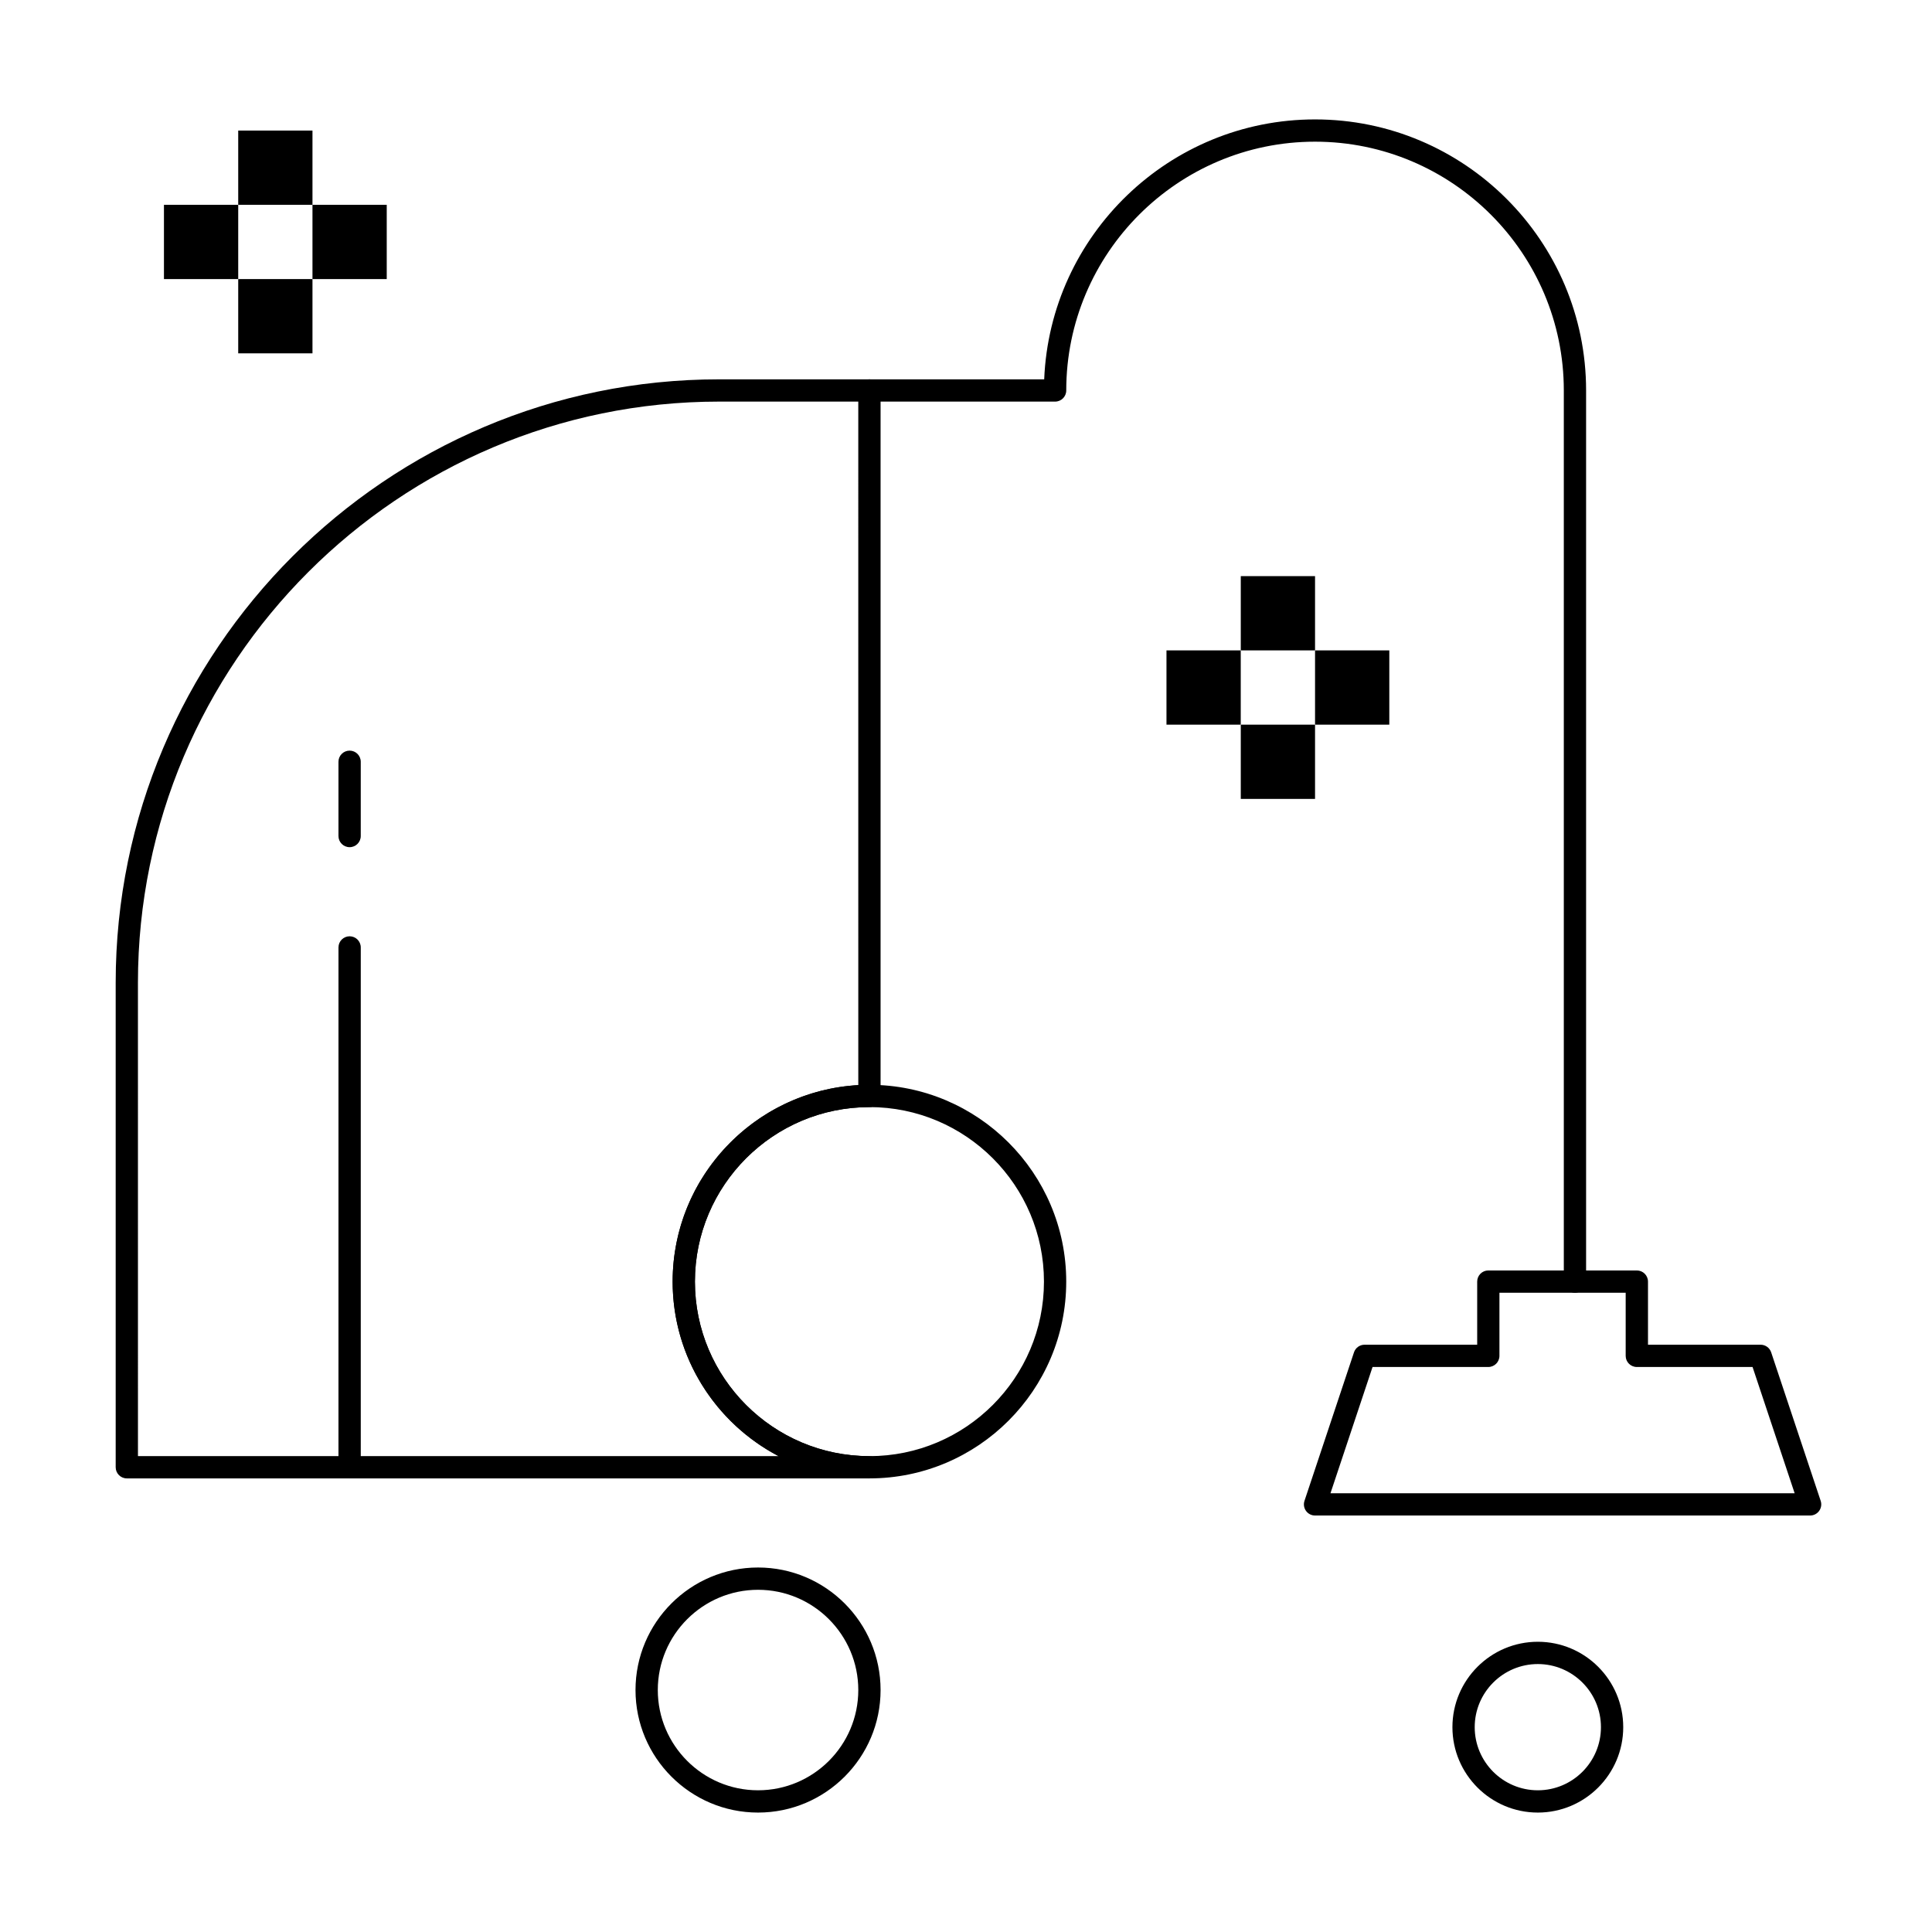 <?xml version="1.0" encoding="UTF-8"?>
<!-- Uploaded to: SVG Repo, www.svgrepo.com, Generator: SVG Repo Mixer Tools -->
<svg fill="#000000" width="800px" height="800px" version="1.1" viewBox="144 144 512 512" xmlns="http://www.w3.org/2000/svg">
 <g>
  <path d="m374.41 535.79h-196.8c-1.629 0-2.953-1.32-2.953-2.953v-128.41c0-88.168 71.734-159.9 159.9-159.9h39.852c1.629 0 2.953 1.32 2.953 2.953v186.96c0 1.629-1.32 2.953-2.953 2.953-25.5 0-46.25 20.746-46.25 46.25 0 25.5 20.746 46.25 46.25 46.25 1.629 0 2.953 1.32 2.953 2.953 0 1.621-1.32 2.941-2.953 2.941zm-193.85-5.902h169.76c-16.664-8.715-28.062-26.176-28.062-46.25 0-27.77 21.809-50.535 49.199-52.07l-0.004-181.14h-36.898c-84.914 0-154 69.082-154 154z"/>
  <path d="m374.41 535.79c-28.758 0-52.152-23.395-52.152-52.152 0-28.758 23.395-52.152 52.152-52.152 28.758 0 52.152 23.395 52.152 52.152 0 28.758-23.395 52.152-52.152 52.152zm0-98.398c-25.5 0-46.25 20.746-46.25 46.25 0 25.5 20.746 46.25 46.25 46.25 25.5 0 46.25-20.746 46.25-46.25s-20.75-46.25-46.25-46.25z"/>
  <path d="m623.7 545.63h-131.2c-0.949 0-1.84-0.457-2.394-1.227-0.555-0.77-0.707-1.758-0.406-2.66l13.121-39.359c0.402-1.207 1.531-2.019 2.801-2.019h29.848v-16.727c0-1.629 1.32-2.953 2.953-2.953h39.359c1.629 0 2.953 1.32 2.953 2.953v16.727h29.844c1.27 0 2.398 0.812 2.801 2.019l13.121 39.359c0.301 0.898 0.148 1.891-0.406 2.66-0.555 0.77-1.445 1.227-2.394 1.227zm-127.11-5.906h123.01l-11.152-33.457h-30.672c-1.629 0-2.953-1.32-2.953-2.953v-16.727h-33.457v16.727c0 1.629-1.32 2.953-2.953 2.953h-30.672z"/>
  <path d="m236.65 535.79c-1.629 0-2.953-1.32-2.953-2.953l0.004-137.76c0-1.629 1.32-2.953 2.953-2.953 1.629 0 2.953 1.32 2.953 2.953v137.76c-0.004 1.629-1.324 2.949-2.957 2.949z"/>
  <path d="m561.38 486.59c-1.629 0-2.953-1.32-2.953-2.953v-236.16c0-36.352-29.574-65.93-65.93-65.93-36.352 0-65.93 29.574-65.93 65.93 0 1.629-1.32 2.953-2.953 2.953h-49.199c-1.629 0-2.953-1.32-2.953-2.953 0-1.629 1.32-2.953 2.953-2.953h46.309c1.559-38.242 33.156-68.879 71.777-68.879 39.609 0 71.832 32.223 71.832 71.832v236.16c0 1.633-1.324 2.953-2.953 2.953z"/>
  <path d="m551.54 624.35c-12.48 0-22.633-10.152-22.633-22.633s10.152-22.633 22.633-22.633c12.48 0 22.633 10.152 22.633 22.633s-10.152 22.633-22.633 22.633zm0-39.359c-9.223 0-16.727 7.504-16.727 16.727s7.504 16.727 16.727 16.727 16.727-7.504 16.727-16.727-7.504-16.727-16.727-16.727z"/>
  <path d="m344.89 624.35c-17.906 0-32.473-14.566-32.473-32.473s14.566-32.473 32.473-32.473 32.473 14.566 32.473 32.473-14.566 32.473-32.473 32.473zm0-59.039c-14.648 0-26.566 11.918-26.566 26.566 0 14.648 11.918 26.566 26.566 26.566 14.648 0 26.566-11.918 26.566-26.566 0-14.648-11.918-26.566-26.566-26.566z"/>
  <path d="m236.65 368.51c-1.629 0-2.953-1.32-2.953-2.953v-19.68c0-1.629 1.32-2.953 2.953-2.953 1.629 0 2.953 1.32 2.953 2.953v19.68c0 1.629-1.32 2.953-2.953 2.953z"/>
  <path d="m472.82 336.04h19.68v19.68h-19.68z"/>
  <path d="m492.5 316.36h19.68v19.68h-19.68z"/>
  <path d="m453.13 316.36h19.68v19.68h-19.68z"/>
  <path d="m472.82 296.68h19.68v19.68h-19.68z"/>
  <path d="m207.13 217.96h19.68v19.68h-19.68z"/>
  <path d="m226.81 198.28h19.68v19.68h-19.68z"/>
  <path d="m187.45 198.28h19.68v19.68h-19.68z"/>
  <path d="m207.13 178.6h19.68v19.68h-19.68z"/>
 </g>
</svg>